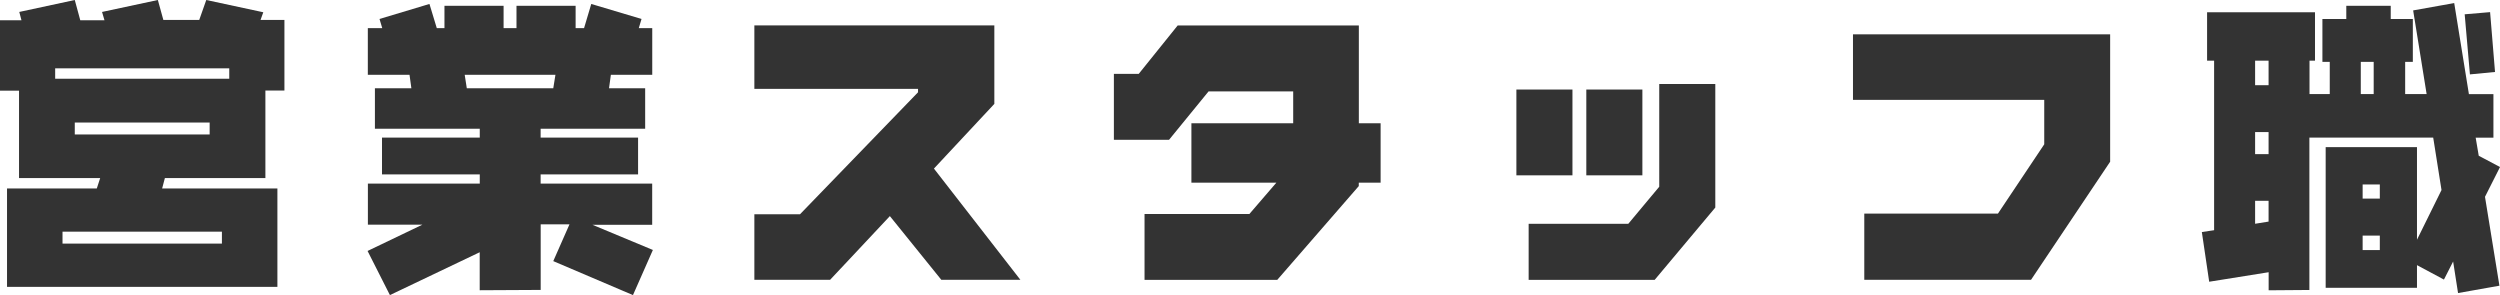 <?xml version="1.0" encoding="UTF-8"?>
<svg id="_レイヤー_2" data-name="レイヤー 2" xmlns="http://www.w3.org/2000/svg" viewBox="0 0 391.49 46.21">
  <defs>
    <style>
      .cls-1 {
        fill: #333;
        stroke-width: 0px;
      }
    </style>
  </defs>
  <g id="_レイヤー_1-2" data-name="レイヤー 1">
    <g>
      <path class="cls-1" d="m44.54,14.18h-2.98v13.7h-15.74l-.43,1.63h18.05v15.41H1.1v-15.41h14.06l.53-1.63H2.98v-13.68H0V3.17h3.36l-.34-1.3L11.71,0l.86,3.17h3.79l-.38-1.3,8.74-1.87.86,3.12h5.62l1.1-3.12,8.93,1.92-.43,1.2h3.74v11.06Zm-8.64-1.85v-1.63H8.64v1.63h27.26Zm-1.15,25.82v-1.87H9.79v1.87h24.96Zm-1.92-17.09v-1.87H11.71v1.87h21.12Z"/>
      <path class="cls-1" d="m102.24,39.14l-3.12,7.07-12.48-5.32,2.54-5.76h-4.51v10.27l-9.55.05v-5.95l-14.06,6.71-3.5-6.91,8.59-4.12h-8.54v-6.43h17.52v-1.44h-15.31v-5.76h15.31v-1.39h-16.42v-6.34h5.71l-.29-2.11h-6.53v-7.3h2.26l-.43-1.44,7.82-2.35,1.15,3.79h1.2V.91h9.26v3.5h2.02V.91h9.26v3.5h1.32l1.13-3.79,7.87,2.35-.43,1.44h2.11v7.3h-6.48l-.29,2.11h5.66v6.34h-16.37v1.39h15.26v5.76h-15.26v1.44h17.47v6.45h-9.36l9.46,3.94Zm-15.26-27.43h-14.21l.33,2.11h13.54l.34-2.11Z"/>
      <path class="cls-1" d="m159.79,43.82h-12.38l-8.06-9.98-9.36,9.98h-11.86v-10.27h7.15l18.48-19.1v-.53h-25.63V3.98h37.58v12.29l-9.46,10.13,13.54,17.42Z"/>
      <path class="cls-1" d="m216.19,28.61h-3.41v.53l-12.77,14.69h-20.78v-10.32h16.42l4.22-4.9h-13.3v-9.31h15.94v-4.99h-13.25l-6.19,7.58h-8.64v-10.32h3.89l6.1-7.58h28.37v15.31h3.41v9.31Z"/>
      <path class="cls-1" d="m246.24,27.46h-8.78v-13.44h8.78v13.44Zm22.37,5.04l-9.5,11.33h-19.73v-8.78h15.6l4.85-5.81V13.15h8.78v19.34Zm-11.42-5.04h-8.78v-13.44h8.78v13.44Z"/>
      <path class="cls-1" d="m330.43,25.34l-12.38,18.48h-26.11v-10.37h20.93l7.25-10.85v-6.96h-29.95V5.38h40.27v19.97Z"/>
      <path class="cls-1" d="m391.49,26.16l-2.35,4.66,2.26,13.92-6.48,1.15-.77-4.94-1.44,2.83-4.22-2.26v3.55h-14.3v-22.03h14.3v14.5l3.84-7.78-1.3-8.21h-19.39v23.86l-6.38.05v-2.83l-9.31,1.49-1.15-7.78,1.92-.29V9.5h-1.1V1.92h16.9v7.58h-.86v5.23h3.17v-5.04h-1.15V2.98h3.74V.91h6.96v2.06h3.46v6.72h-1.2v5.04h3.36l-2.11-13.1,6.43-1.15,2.3,14.26h3.84v6.82h-2.78l.48,2.83,3.36,1.78Zm-36.24-12.82v-3.84h-2.11v3.84h2.11Zm0,10.8v-3.46h-2.11v3.46h2.11Zm0,10.56v-3.26h-2.11v3.6l2.11-.34Zm16.46-19.97v-5.04h-2.02v5.04h2.02Zm.96,16.37v-2.21h-2.69v2.21h2.69Zm0,8.06v-2.26h-2.69v2.26h2.69Zm18.05-27.89l-3.94.38-.82-9.41,3.98-.34.77,9.36Z"/>
    </g>
  </g>
</svg>